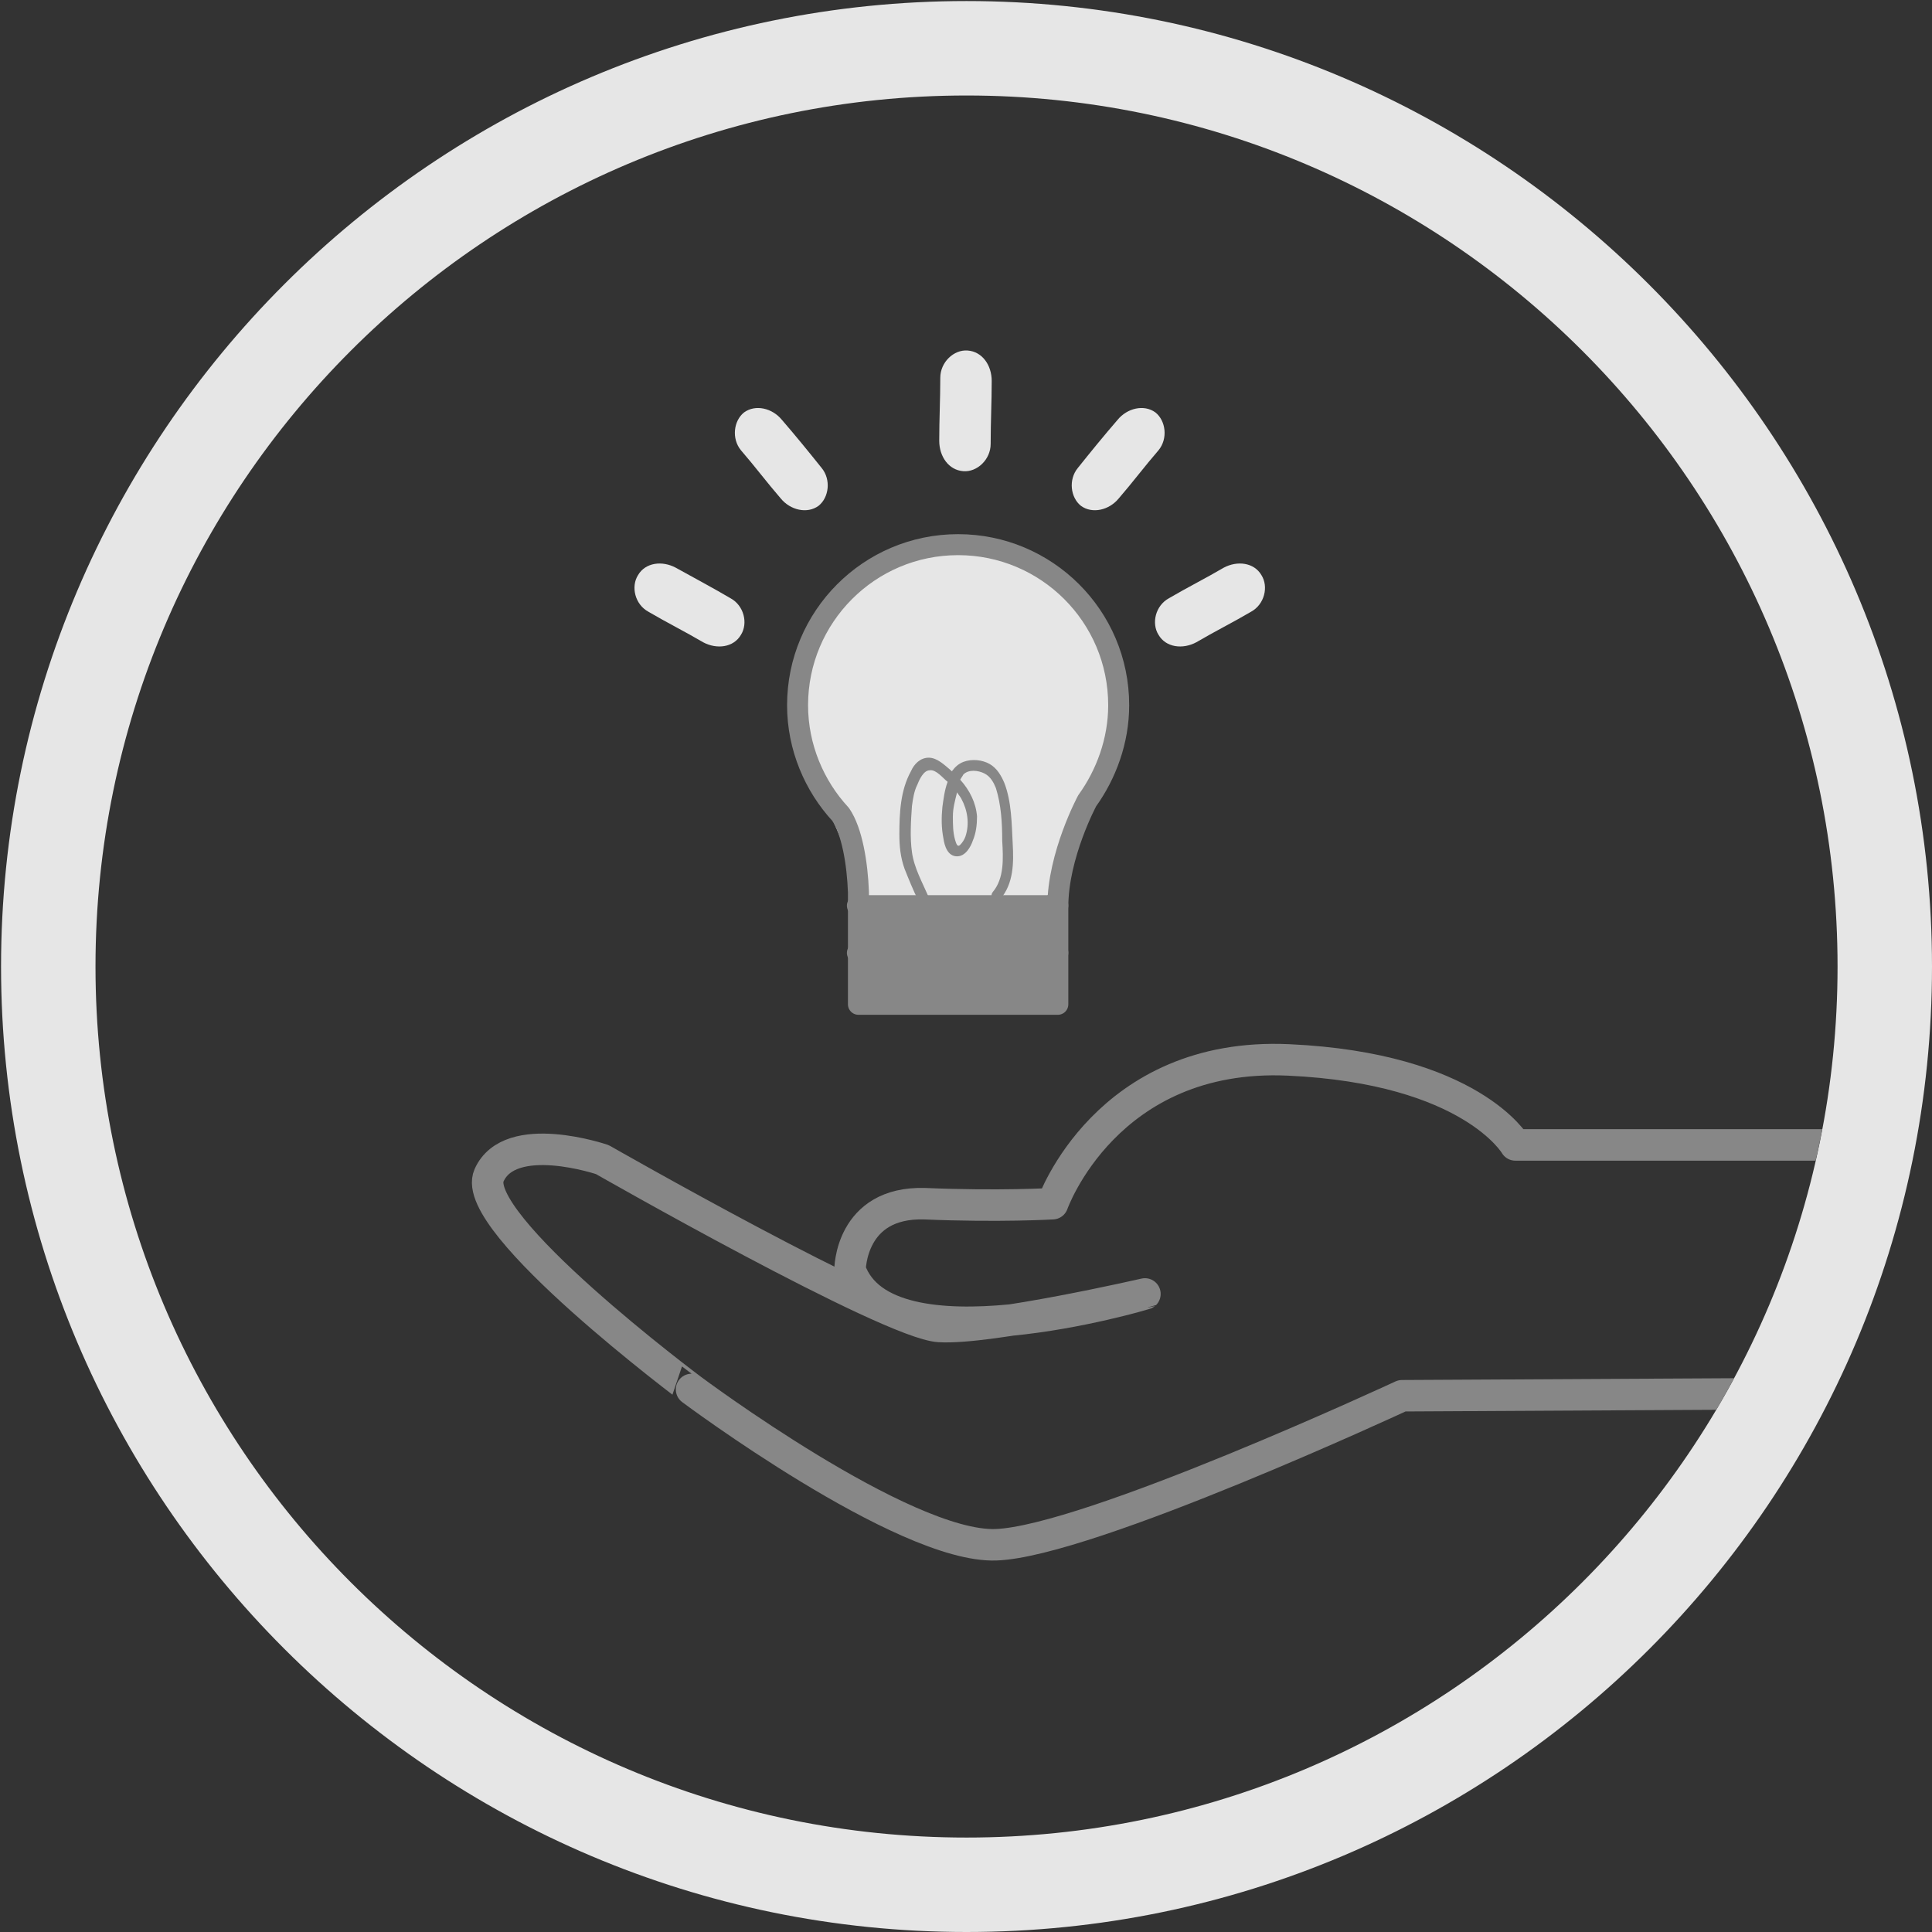<?xml version="1.0" encoding="utf-8"?>
<!-- Generator: Adobe Illustrator 21.0.0, SVG Export Plug-In . SVG Version: 6.00 Build 0)  -->
<svg version="1.0" xmlns="http://www.w3.org/2000/svg" xmlns:xlink="http://www.w3.org/1999/xlink" x="0px" y="0px"
	 viewBox="0 0 184.1 184.1" style="enable-background:new 0 0 184.1 184.1;" xml:space="preserve">
<rect x="0" y="0" width="184.1" height="184.1" fill="#333333" stroke="none"/>
<style type="text/css">
	.st0{fill:#EAD8B2;}
	.st1{fill:#081E25;}
	.st2{fill:#EAF5F3;}
	.st3{fill:#EAF5F4;}
	.st4{fill:#DAE8E6;}
	.st5{fill:#F37221;}
	.st6{fill:#E6E6E6;}
	.st7{fill:#F9D2AF;}
	.st8{fill:#F7BE8F;}
	.st9{fill:#686868;}
	.st10{fill:#2B2B2B;}
	.st11{fill:#FFFFFF;}
	.st12{fill:#878787;}
	.st13{clip-path:url(#SVGID_2_);}
	.st14{fill:none;stroke:#878787;stroke-width:3;stroke-linecap:round;stroke-linejoin:round;stroke-miterlimit:10;}
	.st15{fill:none;stroke:#878787;stroke-width:2;stroke-linecap:round;stroke-linejoin:round;stroke-miterlimit:10;}
	.st16{fill:#E6E6E6;stroke:#878787;stroke-width:2;stroke-linecap:round;stroke-linejoin:round;stroke-miterlimit:10;}
</style>
<g id="Capa_2_2_">
</g>
<g id="Capa_1">
	<g id="Capa_2_1_">
		<g id="Layer_2">
			<g>
				<ellipse class="st0" cx="-63.1" cy="10.6" rx="28.9" ry="30.5"/>
				<g>
					<ellipse class="st0" cx="-80.9" cy="-19.7" rx="5.6" ry="8.6"/>
					<ellipse class="st0" cx="-74.1" cy="-36.1" rx="5.6" ry="8.6"/>
					<ellipse class="st0" cx="-67.2" cy="-51.9" rx="5.6" ry="8.6"/>
				</g>
				<g>
					<path class="st1" d="M-46.9,18.5c-0.4,1.1-1.6,1.7-2.6,1.3L-86.8,6c-1-0.4-1.5-1.6-1.1-2.7l24.6-65.9c0.4-1.1,1.6-1.7,2.6-1.3
						L-23.5-50c1,0.4,1.5,1.6,1.1,2.7L-46.9,18.5z"/>
					<path class="st2" d="M-44.6,0.2C-45,1.4-46.2,2-47.3,1.6L-76.5-9.3c-1-0.4-1.5-1.7-1.1-2.8L-60.5-58c0.4-1.2,1.6-1.8,2.7-1.4
						l29.3,10.9c1,0.4,1.5,1.7,1.1,2.8L-44.6,0.2z"/>
					<circle class="st3" cx="-65.1" cy="4.6" r="2.6"/>
					<path class="st4" d="M-44.7,0.2l17.1-45.8c0.4-1.2,0-2.4-1.1-2.8l-7.4-2.8l-18.7,50l7.4,2.8C-46.3,2-45.1,1.4-44.7,0.2z"/>
					<g>
						<g>
							<g>
								<path class="st5" d="M-61.6-39.2c4.9-6.1,13.7-7.1,19.9-2.4c0.8,0.6,1.8-0.6,1-1.3c-6.9-5.3-16.7-4.1-22.1,2.6
									C-63.5-39.4-62.2-38.4-61.6-39.2L-61.6-39.2z"/>
							</g>
							<g>
								<path class="st5" d="M-58.9-36.1c3.8-4.7,10.6-5.5,15.4-1.8c0.8,0.6,1.8-0.6,1-1.3c-5.5-4.2-13.3-3.3-17.7,2.1
									C-60.8-36.3-59.6-35.3-58.9-36.1L-58.9-36.1z"/>
							</g>
							<g>
								<path class="st5" d="M-56-33.1c2.6-3.1,7-3.7,10.3-1.2c0.8,0.6,1.8-0.6,1-1.3c-4-3-9.4-2.3-12.6,1.5
									C-57.9-33.3-56.6-32.3-56-33.1L-56-33.1z"/>
							</g>
						</g>
						<path class="st5" d="M-46.7-27.1c0.1,0.6,0.4,1,0.8,1.3c-2.4,1.9-5.6,2.5-8.6,1.6c0.2-0.5,0.3-1,0.2-1.5v-0.1v-0.1
							c-1.4-3.8-9.2-1.8-8.3,2.3c0.2,0.8,0.7,1.4,1.5,1.7c0,0,0,0,0.1,0.1c7.5,4.4,17.4,2.5,22.2-4.9c0.5-0.6,0.8-1.4,0.7-2.3v-0.1
							v-0.1C-39.7-33.2-47.5-31.1-46.7-27.1z"/>
					</g>
				</g>
				<path class="st0" d="M-36.6-14.5c-0.1-0.2-0.2-0.4-0.4-0.6c-0.7-2-2.4-3.6-4.6-4.2c-3.5-0.8-7.1,1.5-7.9,5.2
					c-0.4,1.6-0.2,3.2,0.5,4.6l3.1,12.3l-3.9,16.7c-0.3,1.1,0.8,2.3,2.5,2.7l7.2,1.7c1.6,0.4,3.1-0.2,3.4-1.3c0,0,4.2-14.6,4.2-19.6
					C-32.5-0.8-36.6-14.5-36.6-14.5z"/>
			</g>
		</g>
	</g>
	<g id="Capa_3">
	</g>
	<g id="Capa_1_1_">
		<g id="Layer_1">
			<g>
				<path class="st6" d="M92.1,184.1c-50.7,0-92-41.3-92-92s41.3-92,92-92s92,41.3,92,92C184.1,142.9,142.9,184.1,92.1,184.1z
					 M92.1,9.1c-45.8,0-83,37.2-83,83s37.2,83,83,83s83-37.2,83-83S137.9,9.1,92.1,9.1z"/>
			</g>
		</g>
		<g id="Capa_2">
		</g>
		<g>
			<path class="st7" d="M145.9-71.1c-4-5.7-9-12-14.5-16.5c-0.2-1.7-1.3-3.3-3.5-3.8c-1.1-0.3-2.4-0.4-3.6-0.3
				c-1.1-0.3-2.1-0.4-3.3-0.3c-2.2,0.2-3.3,0-4.4,1.1c-3.6,1.6-7,5.1-8.4,8.4c-2.5,1.4-5,2.7-7.7,3.8c-0.6-0.6-1.3-1-2.2-1.2
				c-2.6-0.6-5.2-1.2-7.8-1.9c-0.4-0.1-0.9-0.3-1.3-0.4c-0.2-0.9-0.7-1.7-1.3-2.4c1.5-1.9,2.7-3.8,5.1-5.4c4-2.7,7.3-6.1,10.5-9.8
				c3.5-4,0-9-4.9-8.4c-4.9,0.7-9.8,1.3-14.7,2c-2.1,0.3-4.5,0.4-6.9,0.8c-1.8-3-6.5-4.2-8.5-0.2c-2.6,5.3-5.6,10.3-8.3,15.5
				c-4.3,0.1-7.1,6.6-2.4,9.3c2.3,1.4,4.3,3.2,6.5,4.8c0,0,0,0,0.1,0.1c0.7,0.7,1.5,1.2,2.4,1.4c0.1,0.1,0.2,0.1,0.4,0.2
				c1.5,0.7,3,1.2,4.7,0.7c0.6-0.2,1.2-0.5,1.7-0.9c0.1-0.1,0.2-0.2,0.3-0.3c0.3,0.4,3,1.8,3.3,1.9c1.1,0.5,1.8,0.8,2.9,1.4
				c3.2,1.7,6.2,2,9.7,1.2c0.7-0.2,1.3-0.5,1.8-0.8c0.7,2.7,3.1,5,6.2,4c1-0.3,2-0.7,3-1c0,0.7,0.2,1.4,0.5,2.1
				c0.3,0.6,0.7,1.3,1,1.9c-0.1,0.1-0.1,0.2-0.2,0.2c-0.6,1.1-0.9,2.7-0.5,3.9c0.4,1.2,1.1,2.4,2.3,3c1.1,0.6,2.6,0.9,3.9,0.5
				c0.1,0,0.3-0.1,0.4-0.1c0.8,1,1.5,2.1,2,3.2c-1.4,1.4-2,3.5-0.6,5.7c1.6,2.6,3.6,3.7,6.6,3.8c2.8,0.1,4.9-2.4,5-5
				c0-0.1,0-0.2,0-0.3c0.1,0,0.1,0.1,0.2,0.1c1.8,1.1,3.7,0.8,5.2-0.2c1-0.2,2.1-0.6,2.8-1.4c0.9-1.1,1.5-2,2-3.4
				c0.1-0.4,0.2-0.9,0.3-1.3c0.4,0.1,0.8,0.2,1.1,0.3c4.4,1.2,6.9-2.9,5.8-6.5c0.1,0.1,0.2,0.1,0.3,0.2
				C145.5-57.4,149.5-65.9,145.9-71.1z"/>
			<path class="st8" d="M108.7-54.8c-1.6-2.4-4.3-3-6.8-1.8c-0.3,0.2-0.7,0.3-1,0.5c1.1-1,2-2.1,2.4-3.5c1-3.6-2-7.2-5.7-7.2
				c-1.7,0-3.2,0.7-4.4,1.8c0.2-0.7,0.2-1.4,0.2-2.2c-0.2-2.7-2.1-5-5-5c-2.3,0-4.8,1.9-5,4.3c0,0,0,0-0.1,0
				c-0.9,0.5-1.9,0.8-2.7,1.3c-0.4,0.3-0.8,0.6-1.2,0.9c0.3-0.3,0.6-0.6,0.9-0.9c1.8-1.9,2-5.2,0-7.1c-1.9-1.8-5.2-2.1-7.1,0
				c-0.4,0.4-0.8,0.9-1.3,1.3c-0.2,0.2-0.4,0.3-0.6,0.5c0,0-0.1,0-0.1,0.1c-1,0.7-2,1.2-3.1,1.7c-2.4,1-3.1,4.8-1.8,6.8
				c1.6,2.5,4.3,2.9,6.8,1.8c1.9-0.9,3.8-2,5.4-3.4c-0.2,0.2-0.4,0.5-0.6,0.7c-0.4,0.5-0.7,1.1-1,1.5c-1.9,0.7-3.3,2.5-3.3,4.6
				c0,2.6,2.3,5.1,5,5c2.7-0.1,4.8-1.3,6.3-3.6c1-1.5,0.6-1.4,2.1-2.1c0.3-0.1,0.6-0.3,0.8-0.4c-0.1,0.3-0.1,0.7-0.1,1
				c-0.7,0.6-1.3,1.2-1.9,1.9c-1.8,2.1-2,5.1,0,7.1c1.8,1.8,5.3,2.1,7.1,0c0.3-0.4,0.7-0.8,1.1-1.2c-0.1,1.1,0.1,2.2,0.6,3.1
				c1.6,2.5,4.3,3,6.8,1.8c1.8-0.8,3.6-1.7,5.4-2.6C109.2-49.1,110.1-52.6,108.7-54.8z"/>
			<path class="st8" d="M156.3-89.7c-2.3-5.2-5-12.2-9.4-15.9c-3.3-2.8-8-2.5-10.2,1c-1.2,0.1-2.5,0.2-3.9,0.3
				c-3.4,0.2-6.6-1.2-9.9-1.8c-12.5-2.3-21.9,5.9-28,16c-0.1,0.2-0.2,0.4-0.3,0.6c-0.1,0-0.3,0.1-0.4,0.1c-6.2,1.6-3.6,11.2,2.7,9.6
				c9.7-2.4,19.9-15.1,30-12.6c6.1,1.5,7.6,10,12.1,13.7c0.6,0.5,1.2,0.9,1.8,1.3c0.2,2.3,1.3,4,4.3,4c2.7,0,4.8-1.2,5.2-3.2
				c1-0.4,2-0.9,2.9-1.6C157.2-81.3,158.3-85.1,156.3-89.7z"/>
			<path class="st9" d="M164.9-97.9c-2-2.2-4.4-3.4-6.2-5.9c-2.4-3.3-4.6-6.7-6.9-10.1c-3.2-4.7-10.5-1.2-9.4,3.4
				c-0.4,1.9,0.2,3.9,2.1,5.3c1.9,1.4,2.9,5.1,4.2,7c1.7,2.3,3.9,4.4,5.2,7c2.2,4.2,5.1,9.6,11,6.9C171-87.1,168.4-94.1,164.9-97.9z
				"/>
			<path class="st10" d="M68.9-115.7c-0.1,0-0.2-0.1-0.3-0.1c-2.3-1-4.1-0.7-6.1,0.8c-3,2.4-5.2,8-7.2,11.3
				c-2.3,3.8-4.4,8.1-7.6,11.2C43-88,50.1-81,54.8-85.4c3.1-3,5.2-6.7,7.4-10.3c1.2-1.9,2.3-3.8,3.5-5.7c1-1.7,2.3-5.1,3.9-6.4h-0.2
				C71.9-110.1,72.6-114.1,68.9-115.7z"/>
			<path class="st11" d="M50.8-90.9c-1.7,0-1.8,2.7,0,2.7S52.6-90.9,50.8-90.9z"/>
			<path class="st12" d="M63.7-119c-0.4,0.1-0.8,0.3-1.1,0.7l-20,29.4c-0.5,0.7-0.3,1.7,0.4,2.2l0,0l9.3,6.2
				c0.7,0.5,1.7,0.3,2.1-0.4l1-1.4L68-72.4l-2.1,2.1c-2.6,2.6-2.6,7,0,9.6c1.6,1.6,3.7,2,5.6,1.9c0.6,0,1.1-0.1,1.7-0.3
				c0,1.7,0.6,3.4,1.9,4.7c1.8,1.8,4.5,2.3,6.8,1.4c0,1.6,0.6,3.4,2,4.7c2.1,2.1,5.5,2.5,8,1.1c0.3,1.3,0.9,2.5,1.8,3.4
				c2.6,2.6,7,2.6,9.6,0l3.9-3.9l3.9,3.9c2.6,2.6,7,2.6,9.6,0c1-1,1.5-2.1,1.8-3.4c2.6,1.4,5.9,1,8.1-1.2c1.4-1.4,2-3.1,2-4.7
				c2.3,0.8,4.9,0.3,6.8-1.5c1.2-1.2,1.8-2.8,1.8-4.4c0.6,0.2,1.3,0.3,1.9,0.3c1.8,0,3.9-0.6,5.4-2.1c2.6-2.6,2.3-6.7,0.1-9.5
				l-1.9-2.4l12.4-9.8l1,1.4c0.5,0.7,1.4,0.9,2.1,0.4l9.3-6.2c0.7-0.5,0.9-1.4,0.4-2.1l0,0l-20.1-29.4c-0.3-0.5-0.9-0.7-1.4-0.7
				c-0.2,0-0.5,0.1-0.7,0.2l-9.3,6.2c-0.7,0.5-0.9,1.4-0.4,2.1l0,0l1,1.5c-3,1.7-6.4,2.3-9,2.3c-3,0-4.9-0.7-6.9-1.4
				c-2-0.8-4.1-1.6-7-1.6c-3.2,0-7,0.7-10.9,2.8c-3.6-1.7-7.7-2.8-10.7-2.8s-5.1,0.9-7,1.6c-2,0.8-3.9,1.4-6.9,1.4
				c-2.7,0-6-0.5-9-2.3l1-1.5c0.5-0.7,0.3-1.7-0.4-2.2l0,0l-9.3-6.2C64.5-118.9,64.1-119,63.7-119z M64.3-115.3l6.7,4.5L52.7-84
				L46-88.5L64.3-115.3z M150-115.3l18.3,26.8l-6.7,4.5l-18.3-26.8L150-115.3z M96.3-106.6c2,0,5.3,0.9,8.3,2.1L87.5-84.4
				c-0.4,0.4-0.5,1-0.3,1.5c0.5,1.6,1.8,2.9,3.4,4c1.6,1,3.6,1.7,5.8,1.7c4.5,0,8.6-2.6,12.2-5.6c3.4-2.9,6.4-6.1,8.6-8.4h10.9
				l18.1,22.9c1.4,1.8,1.6,3.9,0.1,5.4c-0.9,0.9-2,1.3-3.1,1.3c-1.2,0-2.3-0.5-3.1-1c-0.1-0.1-0.2-0.1-0.2-0.2
				c-0.1-0.2-0.3-0.4-0.4-0.6l-7.8-8.6c-0.3-0.4-0.9-0.6-1.4-0.5c-0.8,0.1-1.4,0.9-1.3,1.8c0,0.3,0.2,0.6,0.4,0.8l7.8,8.7
				c1.3,1.5,1.4,3.5,0.1,4.8s-3.5,1.4-4.7,0l-8.2-8.9c-0.6-0.6-1.6-0.7-2.2-0.1s-0.7,1.6-0.1,2.2l0,0l6.7,7.2c0,0.1,0.1,0.1,0.1,0.2
				c0.4,0.8,0.7,1.9,0.7,2.9s-0.3,1.9-1.1,2.7c-1.2,1.2-4,1.3-5.2,0l-7.2-7.8c-0.3-0.3-0.7-0.5-1.2-0.5c-0.9,0-1.5,0.8-1.5,1.6
				c0,0.4,0.2,0.7,0.4,1l5.8,6.3c0.3,1.1-0.2,3.1-1,3.9c-1.5,1.5-3.7,1.5-5.2,0l-4-4c1.6-2.6,1.4-6.1-0.9-8.4
				c-1.2-1.2-2.8-1.8-4.3-1.9c0.5-2.2-0.1-4.6-1.7-6.3c-1.6-1.6-3.7-2.1-5.6-2c-0.7,0-1.3,0.2-1.9,0.4c-0.1-1.5-0.6-3-1.8-4.2
				c-2.5-2.5-6.6-2.5-9.1,0l-1.4,1.4c-0.1-1.5-0.7-3.2-1.9-4.4c-1.3-1.3-3.1-2-4.8-2c-1.7,0-3.5,0.7-4.8,2l-1.1,0.5L57.1-85
				l14.5-21.3c3.7,2.2,7.7,2.8,10.8,2.8c3.5,0,5.9-0.9,8-1.6C92.4-105.9,94-106.6,96.3-106.6z M118-106.6c2.4,0,3.9,0.7,5.9,1.4
				s4.5,1.6,8,1.6c3.1,0,7.1-0.6,10.8-2.8l14.6,21.3l-12.6,10L130-93.8c-0.3-0.4-0.7-0.6-1.2-0.6h-12.4c-0.4,0-0.8,0.1-1.1,0.4
				c-2.4,2.4-5.4,5.8-8.7,8.6s-7,4.9-10.2,4.9c-1.5,0-3-0.5-4.2-1.3c-0.9-0.6-1.2-1.2-1.6-1.7l17.5-20.4
				C111.7-105.9,115.1-106.6,118-106.6z M75.6-74.2c0.9,0,1.9,0.4,2.6,1.1c0.8,0.8,1.1,1.8,1.1,3v2.2L75-63.6
				c-0.1,0.1-0.1,0.1-0.2,0.2s-0.2,0.1-0.3,0.2c-0.8,0.6-2.1,1.1-3.3,1.2c-1.2,0.1-2.3-0.2-3.1-1.1c-1.5-1.5-1.5-3.7,0-5.2l4.9-4.9
				C73.8-73.8,74.7-74.2,75.6-74.2z M88.4-71.1c0.8,0,1.7,0.3,2.3,1c1.3,1.3,1.3,3.4,0,4.7L82-56.6c-1.3,1.3-3.4,1.3-4.7,0
				c-1.3-1.3-1.3-3.4,0-4.7l8.8-8.8C86.7-70.8,87.5-71.1,88.4-71.1z M96.9-65.5c1.2-0.1,2.2,0.2,3.1,1.2c1.2,1.2,1.2,3.9,0,5.1
				l-8.8,8.8c-1.2,1.2-4,1.2-5.2,0c-0.8-0.8-1-1.7-1.1-2.7c0-1,0.3-2,0.7-2.8c0.1-0.1,0.1-0.2,0.1-0.3l7.1-7c0.3-0.3,0.6-0.7,0.8-1
				l0,0C94.5-64.9,95.7-65.4,96.9-65.5z M103-57.1c1.1,0.1,2.4,0.5,3,1.1c1.5,1.5,1.5,3.7,0,5.2l-4.9,4.9c-1.5,1.5-3.7,1.5-5.2,0
				c-0.8-0.8-1.2-2.7-1-3.8l7.3-7.3l0,0C102.5-57.1,102.7-57.1,103-57.1z"/>
		</g>
	</g>
	<g>
		<defs>
			<ellipse id="SVGID_1_" cx="92.1" cy="92.1" rx="83" ry="83"/>
		</defs>
		<clipPath id="SVGID_2_">
			<use xlink:href="#SVGID_1_"  style="overflow:visible;"/>
		</clipPath>
		<g class="st13">
			<g>
				<path class="st14" d="M189.4,132.7l-55.8,0.3c0,0-29.9,13.9-38.7,14.2s-29-14.8-29-14.8S44.6,116.5,46.6,112s10.8-1.5,10.8-1.5
					s27.3,15.6,32.1,15.9c4.8,0.3,19.6-3.1,19.6-3.1S84.4,130.7,81,121c0,0,0-6.5,7.1-6.3c7.1,0.3,12.2,0,12.2,0s5.1-14.5,22.5-13.7
					s21.6,8.1,21.6,8.1h44.9"/>
			</g>
			<g>
				<g>
					<path class="st6" d="M98.5,54.1c-7-2.7-16.4-2.1-20.9,4.7c-5.5,8.4,2.4,18.8,4.4,26.1c0.6,2.2,2.6,1,4.4,0.6
						c0.4,0,0.8,0.1,1.2,0.1c2.5,0,4.4,0.3,6.8,1c3.4,0.9,5.3-0.4,6.9-3.4c1.7-3.5,3.5-7.3,4.4-11.1C107.5,65,105.9,56.9,98.5,54.1z
						"/>
					<path class="st12" d="M97.9,86.3c-3.1,0.1-6.3-0.2-9.4-0.4c0-0.1,0.1-0.3,0-0.4c-0.6-1.4-1.4-2.8-1.6-4.3c-0.2-1.4-0.1-3,0-4.4
						c0.1-0.7,0.2-1.4,0.5-2c0.2-0.5,0.6-1.4,1.2-1.4c0.6-0.1,1.3,0.8,1.7,1.1c0,0,0,0,0,0c-0.3,0.8-0.4,1.7-0.5,2.4
						c-0.1,1-0.1,2,0.1,3c0.1,0.7,0.4,1.7,1.3,1.7c0.8,0,1.3-0.9,1.5-1.5c0.3-0.7,0.4-1.5,0.4-2.3c-0.1-1.3-0.7-2.5-1.6-3.5
						c0.1-0.2,0.2-0.3,0.3-0.5c0.5-0.5,1.4-0.4,2-0.1c0.6,0.3,0.9,0.9,1.1,1.4c0.5,1.6,0.6,3.3,0.6,5c0.1,1.7,0.2,3.6-0.9,4.9
						c-0.4,0.5,0.3,1.2,0.7,0.7c1.3-1.5,1.3-3.5,1.2-5.3c-0.1-1.9-0.1-4-0.8-5.8c-0.3-0.7-0.7-1.4-1.4-1.8c-0.7-0.4-1.7-0.5-2.5-0.2
						c-0.5,0.2-0.8,0.5-1.1,0.9c0,0-0.1-0.1-0.1-0.1c-0.6-0.5-1.3-1.2-2.1-1.2c-0.8,0-1.4,0.6-1.7,1.3c-1,1.8-1.1,4-1.1,6
						c0,1.1,0.1,2.2,0.5,3.3c0.4,1,0.8,2,1.3,3c-0.8,0-1.6,0-2.4,0c-3.4,0.2-5,3.4-3.7,6.4c1.3,2.8,0,3.2,2.8,3.4
						c1.4,0.1,6.4,0.2,7.8,0.2c1,0,2.3-0.2,3.3-0.1c1.7,0.9,3.7,0.9,5.1-0.6c0.9-0.9,0.8-1.9,0.7-3.2
						C102.1,89.5,101.3,86.1,97.9,86.3z M90.8,77.8c0-0.8,0.2-1.5,0.4-2.3c0,0,0,0,0,0c0.1,0.2,0.3,0.4,0.4,0.6
						c0.6,1.1,0.8,2.4,0.4,3.6c-0.1,0.3-0.3,0.6-0.5,0.8c-0.3,0.3-0.4-0.2-0.5-0.5C90.8,79.3,90.8,78.5,90.8,77.8z"/>
					<path class="st15" d="M106.6,67.2c0-8.5-6.9-15.3-15.3-15.3c-8.5,0-15.3,6.9-15.3,15.3c0,4,1.6,7.7,4.1,10.4c0,0,0,0,0,0
						c1.1,1.6,1.6,4.7,1.7,7.4v4v2.6v4.1h19v-4.1V89v-2.6c0-4.9,2.8-10.1,2.8-10.1s0,0,0,0C105.4,73.8,106.6,70.6,106.6,67.2z"/>
					<line class="st16" x1="100.8" y1="90.8" x2="81.7" y2="90.8"/>
					<line class="st16" x1="100.8" y1="86.3" x2="81.7" y2="86.3"/>
				</g>
				<path class="st6" d="M64.4,54.1c-1.3-0.7-2.9-0.5-3.6,0.7c-0.7,1.1-0.3,2.8,1,3.5c1.7,1,3.5,1.9,5.2,2.9
					c1.3,0.7,2.9,0.5,3.6-0.7c0.7-1.1,0.3-2.8-1-3.5C67.9,56,66.2,55.1,64.4,54.1z"/>
				<path class="st6" d="M74.5,40c-0.9-1.1-2.5-1.5-3.6-0.7c-1,0.8-1.2,2.5-0.3,3.6c1.3,1.5,2.5,3.1,3.8,4.6
					c0.9,1.1,2.5,1.5,3.6,0.7c1-0.8,1.2-2.5,0.3-3.6C77.1,43.1,75.8,41.5,74.5,40z"/>
				<path class="st6" d="M116.6,54.1c1.3-0.7,2.9-0.5,3.6,0.7c0.7,1.1,0.3,2.8-1,3.5c-1.7,1-3.5,1.9-5.2,2.9
					c-1.3,0.7-2.9,0.5-3.6-0.7c-0.7-1.1-0.3-2.8,1-3.5C113.1,56,114.9,55.1,116.6,54.1z"/>
				<path class="st6" d="M106.5,40c0.9-1.1,2.5-1.5,3.6-0.7c1,0.8,1.2,2.5,0.3,3.6c-1.3,1.5-2.5,3.1-3.8,4.6
					c-0.9,1.1-2.5,1.5-3.6,0.7c-1-0.8-1.2-2.5-0.3-3.6C103.9,43.1,105.2,41.5,106.5,40z"/>
				<path class="st6" d="M94.5,36.3c0-1.5-0.9-2.8-2.3-2.9c-1.3-0.1-2.6,1.1-2.6,2.6c0,2-0.1,4-0.1,6c0,1.5,0.9,2.8,2.3,2.9
					c1.3,0.1,2.6-1.1,2.6-2.6C94.4,40.2,94.5,38.3,94.5,36.3z"/>
			</g>
		</g>
	</g>
</g>
</svg>
